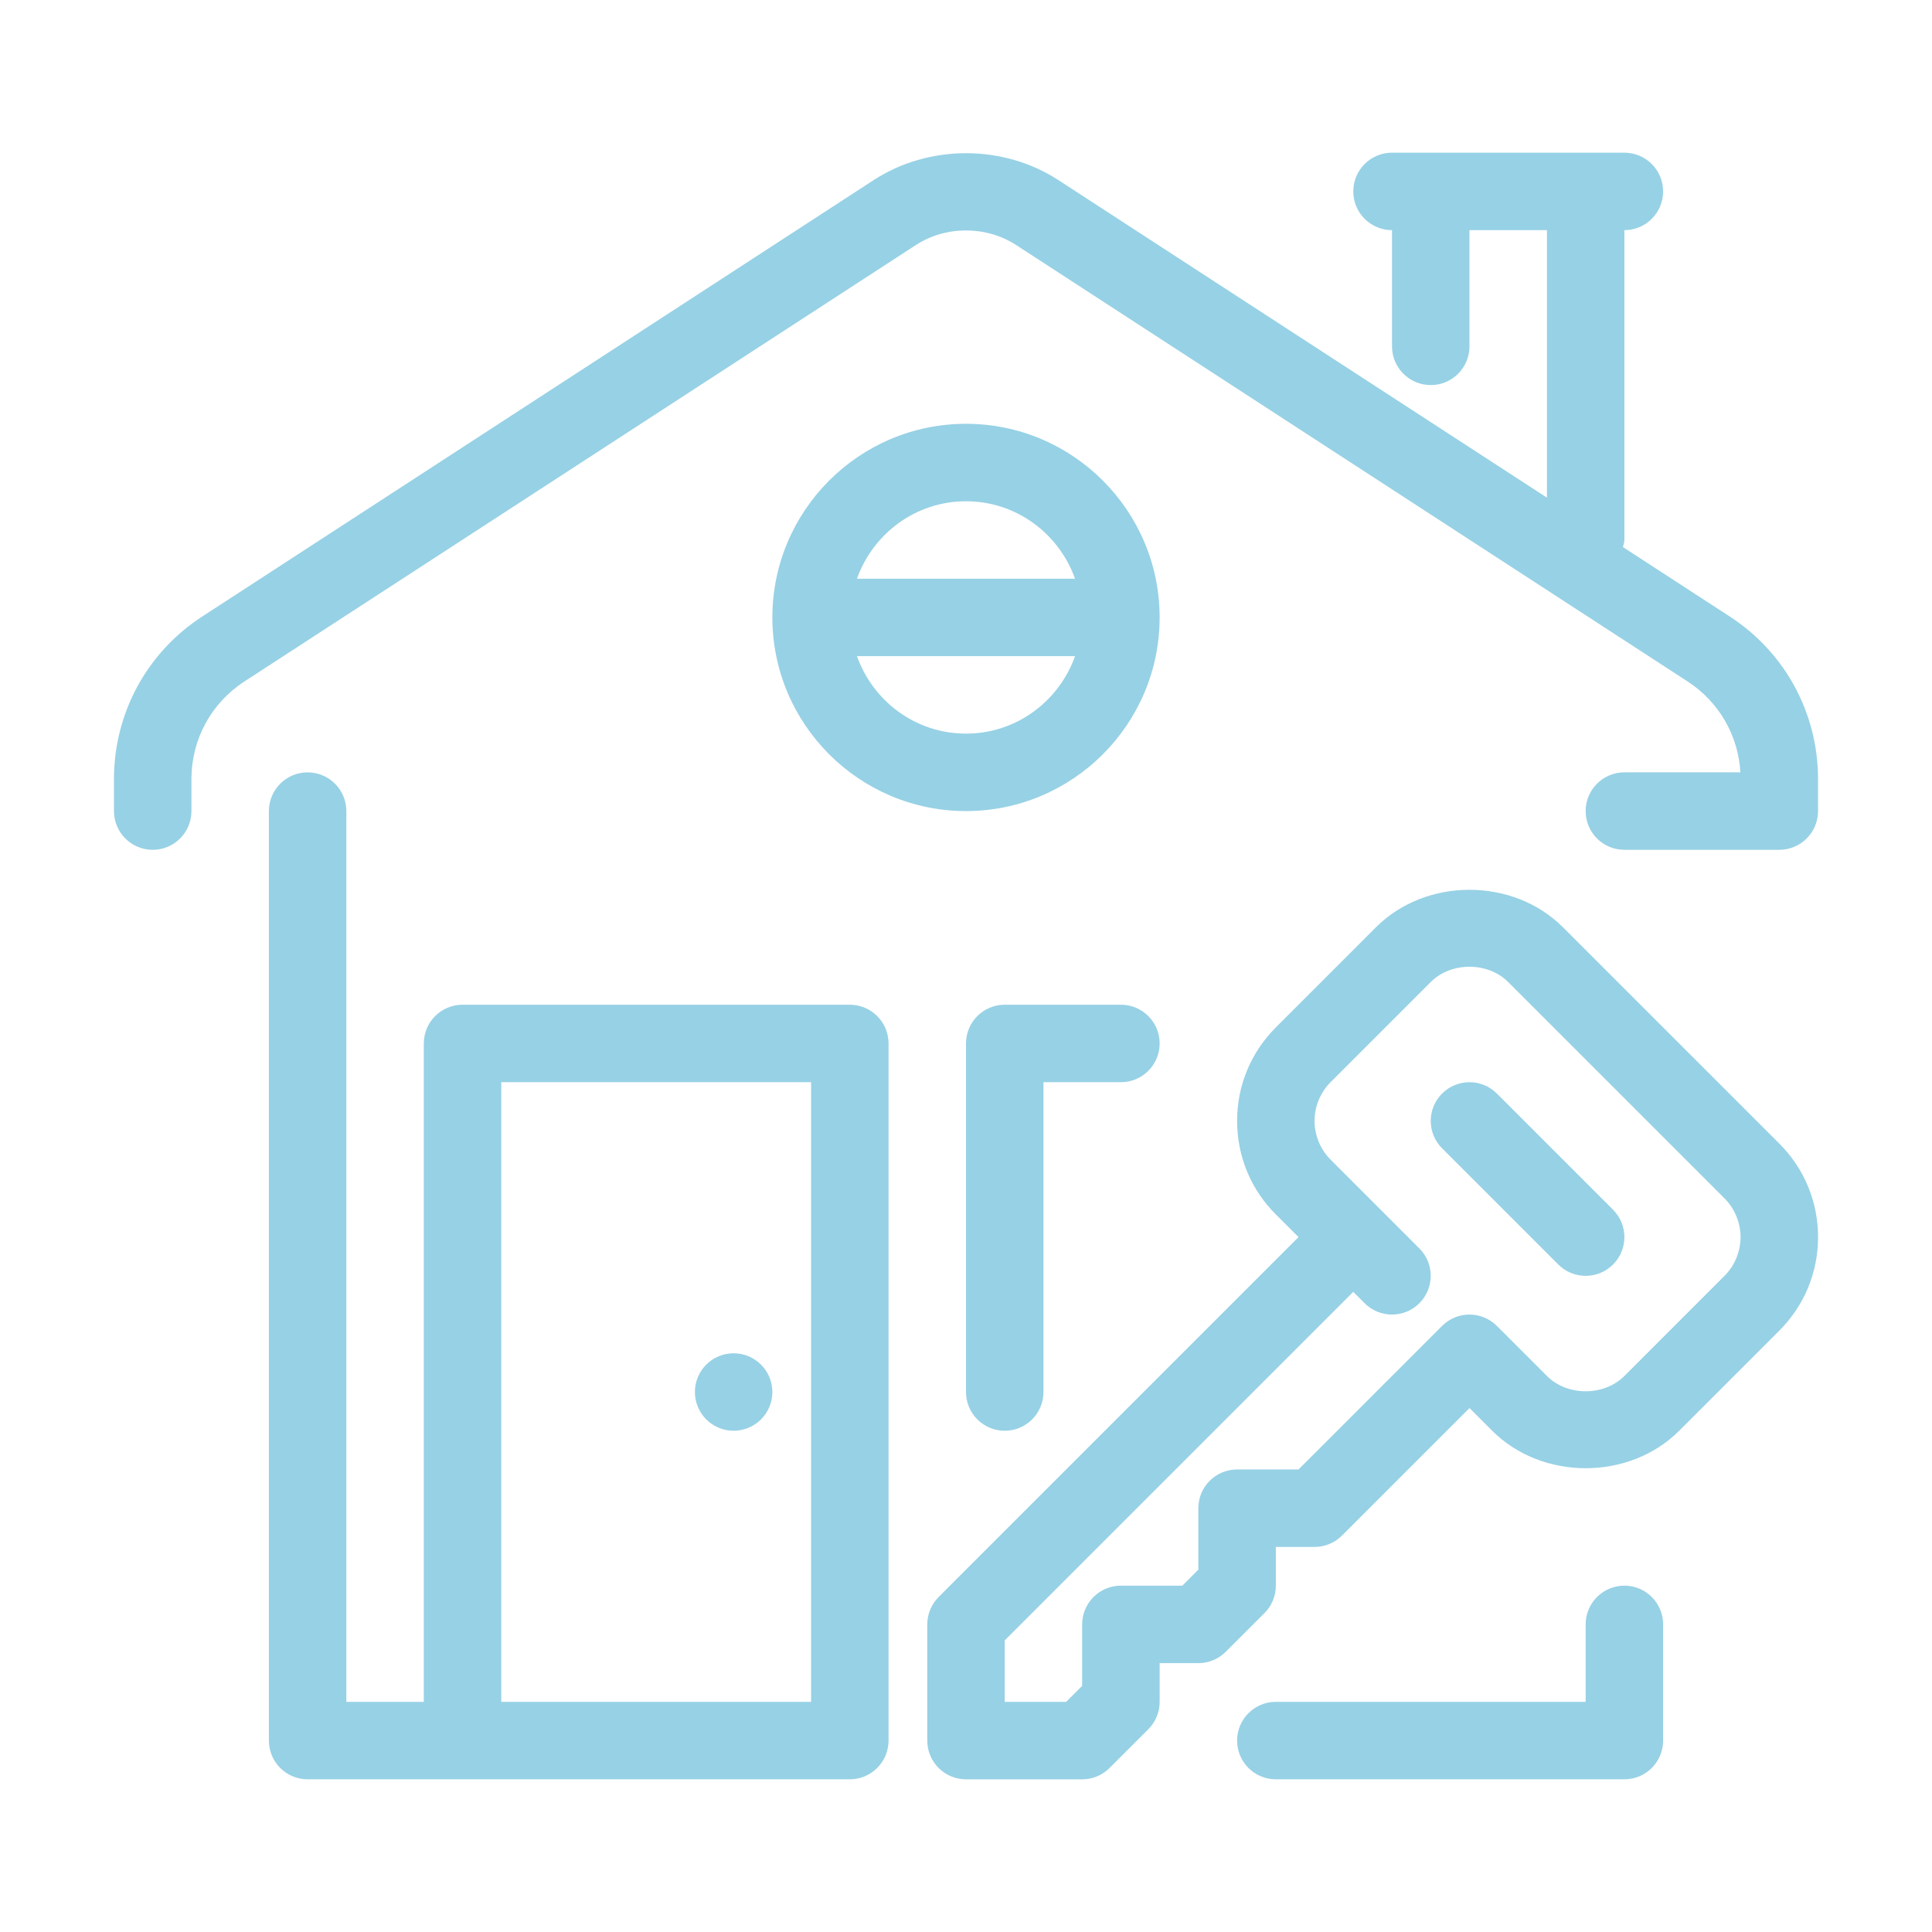 <?xml version="1.0" encoding="UTF-8"?>
<!-- Generator: Adobe Illustrator 26.2.1, SVG Export Plug-In . SVG Version: 6.00 Build 0)  -->
<svg xmlns="http://www.w3.org/2000/svg" xmlns:xlink="http://www.w3.org/1999/xlink" version="1.1" x="0px" y="0px" viewBox="0 0 150 150" style="enable-background:new 0 0 150 150;" xml:space="preserve">
<g id="home">
</g>
<g id="buy">
</g>
<g id="search">
</g>
<g id="home_x5F_sale">
</g>
<g id="mortgage">
</g>
<g id="building">
</g>
<g id="contract">
</g>
<g id="home_x5F_key">
	<g>
		<path style="fill:#97D1E5;" d="M65.979,78.007H35.911c-1.66,0-3.007,1.346-3.007,3.007v51.117H26.89V62.973    c0-1.66-1.346-3.007-3.007-3.007c-1.66,0-3.007,1.346-3.007,3.007v72.165c0,1.661,1.346,3.007,3.007,3.007h42.096    c1.66,0,3.007-1.346,3.007-3.007V81.014C68.986,79.353,67.64,78.007,65.979,78.007z M38.918,84.021h24.055v48.11H38.918V84.021z"></path>
		<path style="fill:#97D1E5;" d="M78.007,78.007c-1.66,0-3.007,1.346-3.007,3.007v27.062c0,1.661,1.346,3.007,3.007,3.007    c1.66,0,3.007-1.346,3.007-3.007V84.021h6.014c1.66,0,3.007-1.346,3.007-3.007c0-1.66-1.346-3.007-3.007-3.007H78.007z"></path>
		<circle style="fill:#97D1E5;" cx="56.959" cy="108.076" r="3.007"></circle>
		<path style="fill:#97D1E5;" d="M75,32.904c-8.289,0-15.034,6.745-15.034,15.034c0,8.29,6.745,15.034,15.034,15.034    c8.289,0,15.034-6.745,15.034-15.034C90.034,39.649,83.289,32.904,75,32.904z M75,38.918c3.915,0,7.221,2.521,8.466,6.014H66.534    C67.779,41.439,71.085,38.918,75,38.918z M75,56.959c-3.915,0-7.221-2.521-8.466-6.014h16.933    C82.221,54.438,78.915,56.959,75,56.959z"></path>
		<path style="fill:#97D1E5;" d="M134.311,47.874l-8.305-5.399c0.036-0.185,0.111-0.355,0.111-0.551V17.869    c1.66,0,3.007-1.346,3.007-3.007c0-1.66-1.346-3.007-3.007-3.007h-3.007h-12.027h-3.007c-1.66,0-3.007,1.346-3.007,3.007    c0,1.661,1.346,3.007,3.007,3.007v9.021c0,1.661,1.346,3.007,3.007,3.007c1.66,0,3.007-1.346,3.007-3.007v-9.021h6.014v20.769    l-37.938-24.66c-4.278-2.778-10.05-2.779-14.331,0.002L15.689,47.874c-4.283,2.785-6.84,7.496-6.84,12.606v2.493    c0,1.661,1.346,3.007,3.007,3.007c1.66,0,3.007-1.346,3.007-3.007V60.48c0-3.066,1.534-5.893,4.103-7.564l52.143-33.892    c2.326-1.509,5.457-1.508,7.78-0.002l52.145,33.893c2.425,1.577,3.927,4.184,4.089,7.05h-9.006c-1.66,0-3.007,1.346-3.007,3.007    c0,1.661,1.346,3.007,3.007,3.007h12.027c1.66,0,3.007-1.346,3.007-3.007V60.48C141.151,55.37,138.594,50.659,134.311,47.874z"></path>
		<path style="fill:#97D1E5;" d="M116.215,84.902c-1.174-1.174-3.077-1.174-4.252,0c-1.175,1.174-1.175,3.078,0,4.252l9.021,9.021    c0.587,0.587,1.356,0.881,2.126,0.881c0.769,0,1.539-0.293,2.126-0.881c1.175-1.174,1.175-3.078,0-4.252L116.215,84.902z"></path>
		<path style="fill:#97D1E5;" d="M121.348,71.993c-3.876-3.879-10.642-3.879-14.518,0l-7.775,7.776    c-1.939,1.938-3.007,4.516-3.007,7.259c0,2.743,1.067,5.321,3.007,7.259l1.762,1.762l-27.943,27.943    c-0.564,0.564-0.881,1.329-0.881,2.126v9.021c0,1.661,1.346,3.007,3.007,3.007h9.021c0.797,0,1.562-0.317,2.126-0.881l3.007-3.007    c0.564-0.564,0.881-1.329,0.881-2.126v-3.007h3.007c0.797,0,1.562-0.317,2.126-0.881l3.007-3.007    c0.564-0.564,0.881-1.329,0.881-2.126v-3.007h3.007c0.797,0,1.562-0.317,2.126-0.881l9.902-9.902l1.762,1.762    c3.876,3.879,10.642,3.879,14.518,0l7.775-7.775c1.939-1.938,3.007-4.516,3.007-7.259c0-2.743-1.067-5.321-3.007-7.259    L121.348,71.993z M133.892,99.055l-7.775,7.776c-1.583,1.583-4.431,1.583-6.014,0l-3.888-3.888c-1.174-1.174-3.077-1.174-4.252,0    l-11.147,11.146h-4.769c-1.66,0-3.007,1.346-3.007,3.007v4.769l-1.245,1.245h-4.769c-1.66,0-3.007,1.346-3.007,3.007v4.769    l-1.245,1.245h-4.769v-4.769l27.062-27.062l0.881,0.881c0.587,0.587,1.356,0.881,2.126,0.881c0.769,0,1.539-0.293,2.126-0.881    c1.175-1.174,1.175-3.078,0-4.252l-6.894-6.895c-0.791-0.791-1.245-1.888-1.245-3.007c0-1.119,0.454-2.215,1.245-3.007    l7.775-7.775c1.583-1.583,4.431-1.583,6.014,0l16.796,16.796c0.791,0.791,1.245,1.888,1.245,3.007    C135.137,97.167,134.684,98.264,133.892,99.055z"></path>
		<path style="fill:#97D1E5;" d="M126.117,123.11c-1.66,0-3.007,1.346-3.007,3.007v6.014H99.055c-1.66,0-3.007,1.346-3.007,3.007    c0,1.661,1.346,3.007,3.007,3.007h27.062c1.66,0,3.007-1.346,3.007-3.007v-9.021C129.124,124.456,127.777,123.11,126.117,123.11z"></path>
	</g>
</g>
<g id="ruler">
</g>
<g id="trowel">
</g>
<g id="truck">
</g>
<g id="wheelbarrow">
</g>
<g id="cone">
</g>
<g id="barrier">
</g>
<g id="bulldozer">
</g>
<g id="floor_x5F_plan">
</g>
<g id="crane">
</g>
<g id="demolition_x5F_crane">
</g>
<g id="crane_x5F_hook">
</g>
<g id="roller">
</g>
</svg>

